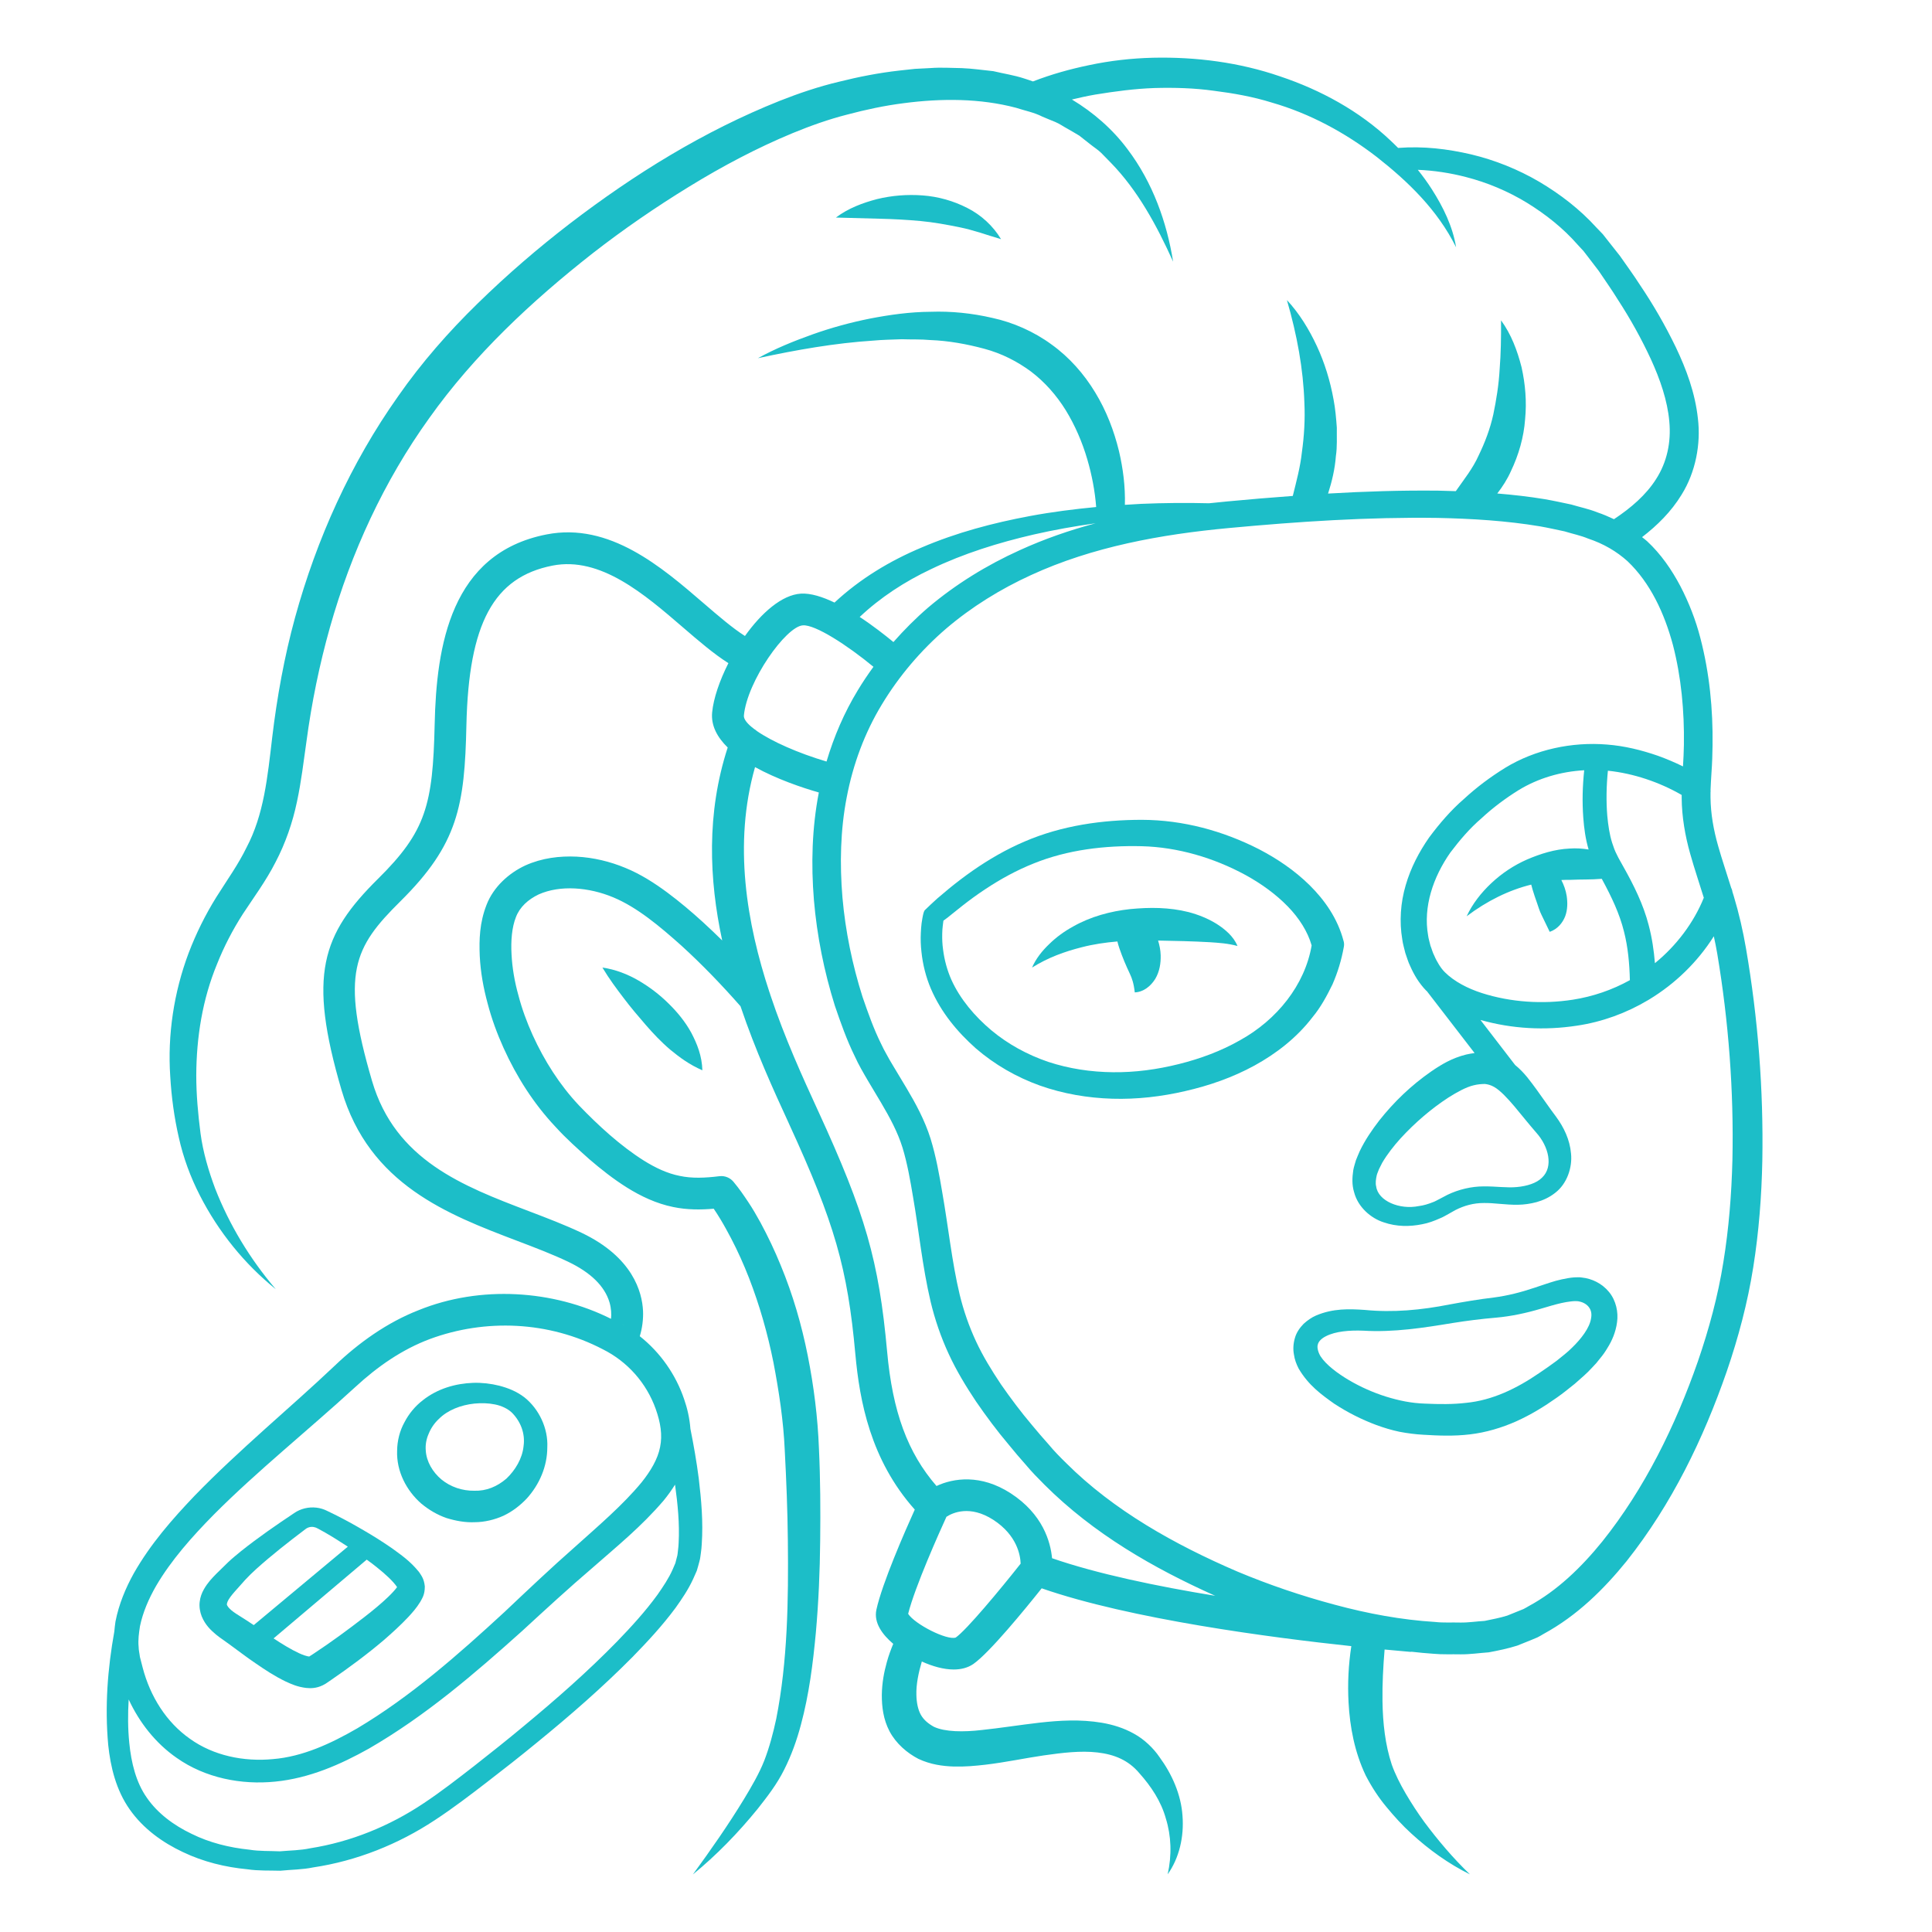 <?xml version="1.0" encoding="utf-8"?>
<!-- Generator: Adobe Illustrator 16.0.0, SVG Export Plug-In . SVG Version: 6.00 Build 0)  -->
<!DOCTYPE svg PUBLIC "-//W3C//DTD SVG 1.1//EN" "http://www.w3.org/Graphics/SVG/1.1/DTD/svg11.dtd">
<svg version="1.1" id="Calque_1" xmlns="http://www.w3.org/2000/svg" xmlns:xlink="http://www.w3.org/1999/xlink" x="0px" y="0px"
	 width="53px" height="53px" viewBox="0 0 53 53" enable-background="new 0 0 53 53" xml:space="preserve">
<g>
	<g>
		<path fill="#1CBEC8" d="M76.744,11.619h-2.226c-0.494,0-0.894-0.402-0.894-0.895V8.268c0-0.494,0.399-0.893,0.894-0.893h2.226
			c0.493,0,0.894,0.398,0.894,0.893v2.457C77.638,11.217,77.237,11.619,76.744,11.619z M74.685,10.559h1.894V8.434h-1.894V10.559z"
			/>
		<path fill="#1CBEC8" d="M83.733,11.619h-2.227c-0.493,0-0.894-0.402-0.894-0.895V8.268c0-0.494,0.4-0.893,0.894-0.893h2.227
			c0.492,0,0.894,0.398,0.894,0.893v2.457C84.627,11.217,84.226,11.619,83.733,11.619z M81.673,10.559h1.895V8.434h-1.895V10.559z"
			/>
		<path fill="#1CBEC8" d="M91.939,11.619h-2.226c-0.493,0-0.895-0.402-0.895-0.895V8.268c0-0.494,0.401-0.893,0.895-0.893h2.226
			c0.493,0,0.895,0.398,0.895,0.893v2.457C92.834,11.217,92.433,11.619,91.939,11.619z M89.88,10.559h1.894V8.434H89.88V10.559z"/>
		<path fill="#1CBEC8" d="M98.929,11.619h-2.226c-0.494,0-0.896-0.402-0.896-0.895V8.268c0-0.494,0.401-0.893,0.896-0.893h2.226
			c0.492,0,0.894,0.398,0.894,0.893v2.457C99.822,11.217,99.421,11.619,98.929,11.619z M96.868,10.559h1.895V8.434h-1.895V10.559z"
			/>
		<path fill="#1CBEC8" d="M82.97,30.336c-0.234,0-0.447-0.156-0.512-0.393c-1.261-4.621-2.811-9.307-4.252-12.859
			c-1.24-3.061-2.996-5.672-3.014-5.699c-0.164-0.242-0.101-0.572,0.143-0.736c0.242-0.164,0.571-0.1,0.734,0.145
			c0.076,0.109,1.837,2.73,3.12,5.893c1.456,3.59,3.02,8.32,4.292,12.979c0.076,0.285-0.09,0.574-0.371,0.652
			C83.063,30.328,83.016,30.336,82.97,30.336z"/>
		<path fill="#1CBEC8" d="M85.411,30.338c-0.27,0-0.5-0.203-0.527-0.477c-0.922-8.979-2.767-18.576-2.785-18.672
			c-0.055-0.287,0.133-0.564,0.421-0.621c0.286-0.055,0.565,0.133,0.621,0.42c0.019,0.096,1.87,9.738,2.797,18.764
			c0.03,0.293-0.182,0.553-0.472,0.582C85.446,30.336,85.429,30.338,85.411,30.338z"/>
		<path fill="#1CBEC8" d="M87.496,30.328c-0.028,0-0.056-0.002-0.083-0.006c-0.29-0.045-0.487-0.316-0.441-0.605
			c0.81-5.164,1.594-9.971,1.856-11.463c0.551-3.137,1.473-7.24,1.482-7.281c0.063-0.287,0.347-0.467,0.633-0.4
			c0.286,0.063,0.466,0.348,0.4,0.635c-0.01,0.039-0.925,4.117-1.472,7.23c-0.262,1.486-1.044,6.285-1.854,11.443
			C87.978,30.141,87.752,30.328,87.496,30.328z"/>
		<path fill="#1CBEC8" d="M89.938,30.254c-0.06,0-0.12-0.008-0.179-0.029c-0.275-0.1-0.419-0.402-0.32-0.678
			c1.805-5.023,3.379-9.006,4.321-10.928c2.103-4.291,3.552-7.703,3.566-7.736c0.113-0.271,0.425-0.396,0.695-0.281
			c0.269,0.113,0.396,0.426,0.28,0.693c-0.014,0.035-1.474,3.475-3.59,7.789c-0.926,1.889-2.483,5.832-4.275,10.82
			C90.359,30.121,90.156,30.254,89.938,30.254z"/>
		<g>
			<path fill="#1CBEC8" d="M72.104-2.995c-0.036,0-0.072-0.003-0.107-0.011l-4.957-1.02c-0.287-0.06-0.471-0.34-0.412-0.627
				c0.059-0.286,0.34-0.472,0.626-0.412l4.956,1.02c0.287,0.06,0.472,0.34,0.412,0.627C72.571-3.168,72.351-2.995,72.104-2.995z"/>
			<path fill="#1CBEC8" d="M73.489-4.691c-0.148,0-0.296-0.062-0.4-0.183l-3.424-3.952c-0.192-0.222-0.168-0.557,0.054-0.748
				c0.221-0.191,0.556-0.168,0.747,0.054l3.424,3.952c0.192,0.222,0.168,0.557-0.054,0.748C73.736-4.732,73.612-4.691,73.489-4.691z
				"/>
		</g>
		<g>
			<path fill="#1CBEC8" d="M99.476-4.219c-0.062,0-0.124-0.011-0.187-0.033c-0.273-0.104-0.412-0.408-0.311-0.683l2.172-5.797
				c0.103-0.274,0.409-0.413,0.682-0.311c0.274,0.103,0.413,0.408,0.311,0.683l-2.171,5.797C99.893-4.35,99.69-4.219,99.476-4.219z"
				/>
			<path fill="#1CBEC8" d="M101.19-2.817c-0.168,0-0.334-0.079-0.437-0.229c-0.166-0.24-0.105-0.57,0.135-0.736l5.256-3.625
				c0.241-0.166,0.571-0.105,0.737,0.135c0.166,0.241,0.106,0.57-0.136,0.737l-5.255,3.625
				C101.399-2.848,101.295-2.817,101.19-2.817z"/>
		</g>
		<path fill="#1CBEC8" d="M72.519,30.262c-0.259,0-0.484-0.191-0.524-0.453c-1.327-9.039-1.839-15.104-1.844-15.162
			c-0.024-0.293,0.192-0.549,0.484-0.572c0.292-0.021,0.548,0.191,0.573,0.484c0.004,0.061,0.512,6.094,1.836,15.096
			c0.042,0.289-0.158,0.559-0.447,0.6C72.57,30.26,72.544,30.262,72.519,30.262z"/>
		<path fill="#1CBEC8" d="M63.269,9.545c-0.293,0-0.531-0.238-0.531-0.531c0-4.442,3.808-8.061,8.668-8.238
			c0.293-0.01,0.539,0.219,0.55,0.512c0.01,0.292-0.219,0.538-0.512,0.549c-4.286,0.155-7.646,3.309-7.646,7.178
			C63.798,9.307,63.562,9.545,63.269,9.545z"/>
		<path fill="#1CBEC8" d="M70.312,30.42c-0.024,0-0.05-0.002-0.074-0.006c-0.29-0.041-0.492-0.309-0.451-0.6l1.141-8.086
			c0.041-0.289,0.309-0.49,0.599-0.451c0.29,0.041,0.491,0.311,0.451,0.598l-1.141,8.088C70.798,30.229,70.571,30.42,70.312,30.42z"
			/>
		<path fill="#1CBEC8" d="M62.236,30.031c-0.009,0-0.019,0-0.027,0c-0.293-0.016-0.518-0.264-0.503-0.557l1.033-20.486
			c0.016-0.293,0.258-0.523,0.557-0.504c0.293,0.016,0.518,0.266,0.502,0.555l-1.033,20.49
			C62.751,29.811,62.517,30.031,62.236,30.031z"/>
		<path fill="#1CBEC8" d="M110.2,9.773c-0.266,0-0.495-0.197-0.526-0.469c-0.747-6.381-3.282-6.973-7.701-7.471
			c-0.291-0.033-0.5-0.297-0.467-0.587c0.032-0.29,0.293-0.5,0.586-0.468c4.685,0.529,7.815,1.398,8.635,8.402
			c0.034,0.291-0.174,0.555-0.464,0.588C110.24,9.771,110.22,9.773,110.2,9.773z"/>
		<path fill="#1CBEC8" d="M102.082,1.838c-0.141,0-0.354-0.026-0.72-0.086c-0.365-0.061-0.946-0.174-1.651-0.366
			c-1.211-0.333-2.986-0.964-4.563-2.083C92.852-2.328,90.424-5.418,91.9-10.87c0.077-0.283,0.368-0.449,0.65-0.374
			c0.283,0.077,0.45,0.368,0.374,0.65c-0.779,2.875-0.463,5.297,0.941,7.201c2.564,3.48,7.918,4.14,8.208,4.169
			c0.169-0.007,0.35,0.075,0.457,0.231c0.165,0.24,0.104,0.57-0.14,0.736C102.306,1.803,102.242,1.838,102.082,1.838z
			 M101.794,0.869L101.794,0.869L101.794,0.869z M101.795,0.868L101.795,0.868L101.795,0.868z"/>
		<path fill="#1CBEC8" d="M111.237,30.346c-0.281,0-0.515-0.221-0.529-0.502l-1.043-20.695c-0.015-0.289,0.211-0.539,0.502-0.555
			c0.293-0.018,0.541,0.211,0.557,0.504l1.044,20.691c0.014,0.293-0.211,0.541-0.503,0.557
			C111.256,30.346,111.246,30.346,111.237,30.346z"/>
		<path fill="#1CBEC8" d="M86.575-7.913c-0.025,0-0.05,0-0.076,0c-5.247-0.038-8.744-4.144-9.125-10.714
			c-0.018-0.292,0.205-0.543,0.498-0.56c0.289-0.017,0.543,0.206,0.56,0.499c0.346,5.958,3.44,9.68,8.075,9.715
			c0.023,0,0.047,0,0.07,0c4.788,0,7.923-3.713,8.189-9.708c0.012-0.292,0.265-0.516,0.552-0.506
			c0.293,0.013,0.52,0.261,0.506,0.553C95.536-12.112,91.908-7.913,86.575-7.913z"/>
		<path fill="#1CBEC8" d="M71.136,1.836c-0.293,0-0.527-0.236-0.528-0.529c-0.001-0.291,0.235-0.529,0.528-0.531
			c0.053,0,5.574-0.447,8.256-3.986c1.453-1.916,1.772-4.398,0.953-7.38c-0.078-0.283,0.088-0.575,0.371-0.652
			c0.281-0.078,0.573,0.088,0.65,0.37c0.915,3.326,0.53,6.125-1.143,8.32C77.495,1.027,72.028,1.836,71.136,1.836z"/>
		<path fill="#1CBEC8" d="M99.996,30.277c-0.026,0-0.053-0.004-0.077-0.008c-0.29-0.041-0.49-0.313-0.448-0.602
			c1.325-9.014,1.834-15.049,1.839-15.109c0.024-0.293,0.28-0.506,0.572-0.484c0.292,0.023,0.508,0.279,0.484,0.572
			c-0.005,0.059-0.517,6.129-1.847,15.178C100.481,30.086,100.254,30.277,99.996,30.277z"/>
		<path fill="#1CBEC8" d="M102.18,30.244c-0.26,0-0.486-0.193-0.524-0.457l-1.115-7.912c-0.041-0.287,0.161-0.557,0.451-0.598
			c0.291-0.039,0.558,0.162,0.599,0.451l1.116,7.91c0.04,0.291-0.161,0.559-0.452,0.598
			C102.229,30.242,102.205,30.244,102.18,30.244z"/>
		<path fill="#1CBEC8" d="M84.202-10.786c-0.126,0-0.254-0.046-0.355-0.138c-1.094-0.996-1.875-3.084-1.907-3.172
			c-0.103-0.275,0.039-0.579,0.313-0.681c0.273-0.101,0.579,0.038,0.681,0.313c0.007,0.019,0.726,1.936,1.626,2.756
			c0.217,0.197,0.232,0.532,0.035,0.749C84.49-10.845,84.347-10.786,84.202-10.786z"/>
		<path fill="#1CBEC8" d="M86.618-10.548c-0.285,0-0.52-0.227-0.529-0.514l-0.107-3.577c-0.01-0.293,0.221-0.537,0.514-0.546
			c0.285-0.005,0.536,0.221,0.545,0.514l0.108,3.577c0.009,0.292-0.221,0.537-0.514,0.546C86.63-10.548,86.624-10.548,86.618-10.548
			z"/>
		<path fill="#1CBEC8" d="M89.298-10.854c-0.143,0-0.286-0.058-0.391-0.172c-0.197-0.216-0.182-0.552,0.033-0.749
			c0.419-0.382,1.066-1.957,1.393-2.954c0.091-0.278,0.39-0.429,0.669-0.339c0.277,0.091,0.43,0.391,0.339,0.669
			c-0.146,0.445-0.912,2.701-1.686,3.406C89.554-10.9,89.426-10.854,89.298-10.854z"/>
	</g>
</g>
<g id="therapy-facial-mask">
	<path fill="#1CBEC8" d="M47.898,26.021c-0.082-0.48-0.195-0.972-0.337-1.442c-0.01-0.036-0.022-0.07-0.033-0.105
		c-0.006-0.043-0.019-0.085-0.039-0.124c-0.12-0.392-0.252-0.773-0.356-1.143c-0.126-0.444-0.204-0.881-0.209-1.33
		c0-0.046,0-0.092,0-0.137c0.005-0.024,0.002-0.048,0.001-0.072c0.005-0.154,0.016-0.307,0.026-0.481
		c0.018-0.247,0.026-0.493,0.029-0.74c0.013-0.986-0.082-1.979-0.336-2.95c-0.125-0.485-0.31-0.96-0.545-1.414
		c-0.238-0.451-0.534-0.883-0.918-1.239c-0.044-0.039-0.09-0.072-0.135-0.109c0.412-0.317,0.797-0.694,1.084-1.164
		c0.386-0.619,0.532-1.391,0.448-2.09c-0.077-0.706-0.318-1.35-0.603-1.95c-0.29-0.6-0.619-1.17-0.984-1.711
		c-0.177-0.276-0.368-0.536-0.554-0.803l-0.312-0.395L43.97,6.425l-0.175-0.182c-0.452-0.499-0.993-0.916-1.57-1.257
		c-0.582-0.341-1.214-0.594-1.865-0.75c-0.656-0.152-1.305-0.231-2.006-0.178c-0.069-0.068-0.138-0.137-0.209-0.203
		c-0.854-0.809-1.914-1.387-3.03-1.76c-1.115-0.384-2.304-0.537-3.484-0.511c-0.591,0.014-1.179,0.081-1.758,0.204
		c-0.521,0.109-1.021,0.247-1.536,0.446c-0.081-0.027-0.16-0.057-0.241-0.081c-0.276-0.091-0.565-0.133-0.848-0.201
		c-0.286-0.029-0.575-0.072-0.86-0.083c-0.287-0.004-0.575-0.024-0.858-0.002L25.1,1.889l-0.423,0.046
		c-0.565,0.063-1.121,0.172-1.667,0.309c-0.549,0.13-1.096,0.315-1.617,0.521c-2.092,0.834-3.993,2.016-5.758,3.367
		c-0.881,0.678-1.726,1.406-2.522,2.184c-0.799,0.778-1.549,1.632-2.191,2.554c-1.301,1.838-2.235,3.915-2.828,6.071
		c-0.295,1.077-0.495,2.186-0.626,3.283c-0.13,1.104-0.228,2.122-0.705,3.025c-0.226,0.465-0.516,0.866-0.83,1.364
		c-0.301,0.484-0.557,1.001-0.761,1.538c-0.404,1.077-0.578,2.241-0.502,3.373c0.033,0.565,0.108,1.124,0.233,1.671
		c0.124,0.561,0.322,1.097,0.58,1.599c0.512,1.002,1.228,1.884,2.082,2.572c-0.711-0.833-1.276-1.772-1.662-2.759
		c-0.186-0.498-0.334-1.004-0.403-1.521c-0.068-0.528-0.116-1.058-0.116-1.585c0.004-1.051,0.171-2.087,0.567-3.047
		c0.191-0.481,0.431-0.945,0.713-1.384c0.274-0.419,0.634-0.904,0.895-1.419c0.271-0.516,0.468-1.086,0.586-1.651
		c0.122-0.567,0.184-1.118,0.261-1.653c0.143-1.07,0.356-2.112,0.646-3.14c0.58-2.052,1.483-4.011,2.721-5.734
		c1.225-1.725,2.801-3.204,4.491-4.529c0.847-0.659,1.732-1.267,2.646-1.827c0.912-0.56,1.861-1.062,2.839-1.467
		c0.492-0.202,0.98-0.376,1.493-0.507c0.51-0.136,1.027-0.246,1.548-0.312c1.037-0.136,2.096-0.135,3.083,0.126
		c0.24,0.079,0.494,0.126,0.72,0.242c0.117,0.051,0.234,0.097,0.353,0.146s0.221,0.124,0.333,0.184
		c0.11,0.064,0.222,0.126,0.33,0.193l0.301,0.237c0.099,0.08,0.21,0.148,0.302,0.239l0.271,0.277c0.726,0.748,1.246,1.7,1.699,2.704
		c-0.174-1.083-0.557-2.168-1.252-3.087c-0.405-0.544-0.934-1.007-1.525-1.362c0.212-0.051,0.425-0.098,0.638-0.135
		c0.54-0.088,1.081-0.161,1.627-0.18c0.545-0.015,1.09,0,1.628,0.075c0.537,0.068,1.073,0.162,1.591,0.324
		c1.045,0.301,2.013,0.825,2.874,1.488c0.853,0.669,1.67,1.451,2.181,2.482c-0.091-0.569-0.354-1.105-0.666-1.593
		c-0.118-0.185-0.247-0.361-0.384-0.532c0.437,0.017,0.889,0.086,1.314,0.196c0.591,0.151,1.158,0.39,1.677,0.706
		c0.517,0.318,0.998,0.698,1.399,1.158l0.155,0.167l0.14,0.182l0.278,0.363c0.175,0.262,0.36,0.521,0.524,0.788
		c0.344,0.528,0.647,1.075,0.906,1.633c0.255,0.557,0.455,1.136,0.506,1.708c0.054,0.571-0.064,1.119-0.362,1.582
		c-0.276,0.437-0.693,0.795-1.156,1.101c-0.148-0.07-0.297-0.134-0.446-0.184c-0.238-0.096-0.483-0.145-0.725-0.218
		c-0.243-0.051-0.485-0.105-0.729-0.147c-0.434-0.072-0.867-0.12-1.301-0.156c0.146-0.189,0.275-0.391,0.373-0.61
		c0.215-0.45,0.355-0.937,0.39-1.424c0.048-0.485,0.006-0.97-0.097-1.43c-0.117-0.459-0.284-0.904-0.563-1.286
		c0.003,0.467-0.004,0.908-0.038,1.339c-0.024,0.429-0.091,0.844-0.174,1.242c-0.088,0.4-0.231,0.772-0.402,1.125
		c-0.158,0.355-0.4,0.655-0.627,0.98c-0.16-0.005-0.32-0.011-0.481-0.014c-1.011-0.011-2.019,0.021-3.023,0.08
		c0.107-0.333,0.188-0.677,0.214-1.026c0.04-0.26,0.022-0.523,0.026-0.784c-0.019-0.26-0.041-0.519-0.09-0.773
		c-0.092-0.509-0.243-1.001-0.457-1.462c-0.214-0.459-0.48-0.896-0.822-1.263c0.277,0.955,0.449,1.89,0.479,2.813
		c0.022,0.46-0.006,0.915-0.068,1.359c-0.044,0.409-0.151,0.801-0.25,1.201c-0.602,0.044-1.202,0.094-1.801,0.151
		c-0.165,0.015-0.331,0.033-0.496,0.05c-0.619-0.016-1.238-0.01-1.859,0.016c-0.149,0.007-0.3,0.018-0.45,0.027
		c0.013-0.504-0.049-0.991-0.162-1.474c-0.136-0.558-0.346-1.108-0.654-1.612c-0.305-0.504-0.709-0.964-1.199-1.315
		c-0.483-0.354-1.054-0.604-1.617-0.726c-0.564-0.131-1.137-0.189-1.698-0.169c-0.563,0.003-1.114,0.081-1.656,0.185
		c-0.541,0.108-1.07,0.253-1.585,0.436c-0.514,0.184-1.021,0.389-1.496,0.652c1.06-0.229,2.112-0.414,3.162-0.482
		c0.263-0.025,0.524-0.027,0.784-0.038c0.261,0.01,0.521-0.002,0.776,0.022C26.022,9.347,26.523,9.439,27,9.567
		c0.482,0.129,0.904,0.346,1.285,0.627c0.376,0.286,0.695,0.647,0.951,1.059c0.253,0.413,0.452,0.87,0.592,1.35
		c0.125,0.425,0.21,0.874,0.243,1.306c-0.608,0.058-1.214,0.135-1.816,0.247c-1.008,0.188-2.015,0.453-2.976,0.865
		c-0.858,0.36-1.682,0.853-2.386,1.509c-0.33-0.158-0.652-0.261-0.922-0.245c-0.522,0.032-1.084,0.529-1.535,1.162
		c-0.344-0.219-0.727-0.549-1.128-0.894c-1.153-0.994-2.586-2.232-4.315-1.892c-2.63,0.514-3.022,3.057-3.069,5.213
		c-0.05,2.203-0.236,2.931-1.552,4.232c-1.546,1.531-1.931,2.637-1.002,5.8c0.761,2.59,2.916,3.41,4.816,4.133
		c0.498,0.189,0.969,0.369,1.396,0.572c0.623,0.297,1.005,0.671,1.138,1.114c0.05,0.171,0.055,0.327,0.042,0.454
		c-1.586-0.795-3.585-0.924-5.277-0.238c-0.869,0.339-1.647,0.898-2.299,1.521c-0.626,0.593-1.28,1.167-1.931,1.752
		c-0.65,0.587-1.299,1.181-1.917,1.819c-0.613,0.643-1.208,1.32-1.667,2.127c-0.224,0.404-0.41,0.846-0.503,1.324
		c-0.013,0.09-0.024,0.182-0.032,0.273c-0.184,1.027-0.263,2.057-0.167,3.113c0.063,0.599,0.213,1.234,0.592,1.771
		c0.374,0.53,0.902,0.906,1.458,1.167c0.559,0.267,1.162,0.414,1.766,0.471c0.302,0.046,0.605,0.031,0.907,0.04
		c0.3-0.031,0.604-0.029,0.9-0.091c1.193-0.178,2.335-0.636,3.334-1.295c0.506-0.332,0.965-0.684,1.429-1.041
		c0.463-0.356,0.923-0.717,1.374-1.088c0.907-0.74,1.792-1.509,2.623-2.348c0.414-0.424,0.817-0.858,1.179-1.346
		c0.177-0.248,0.349-0.501,0.485-0.796l0.099-0.224c0.026-0.082,0.048-0.168,0.071-0.252c0.026-0.086,0.029-0.162,0.042-0.241
		c0.011-0.079,0.019-0.156,0.023-0.233c0.042-0.62-0.012-1.215-0.082-1.805c-0.059-0.459-0.138-0.911-0.229-1.363
		c-0.021-0.286-0.086-0.566-0.172-0.811c-0.225-0.669-0.651-1.282-1.217-1.729c0.069-0.221,0.1-0.475,0.089-0.698
		c-0.025-0.512-0.278-1.468-1.683-2.138c-0.458-0.217-0.945-0.403-1.46-0.599c-1.794-0.684-3.651-1.391-4.29-3.565
		c-0.869-2.96-0.5-3.667,0.778-4.932c1.583-1.567,1.762-2.623,1.81-4.833c0.063-2.792,0.748-4.06,2.366-4.376
		c1.312-0.254,2.514,0.782,3.576,1.697c0.431,0.371,0.843,0.726,1.245,0.98c-0.242,0.479-0.409,0.965-0.446,1.352
		c-0.034,0.363,0.142,0.683,0.427,0.962c-0.586,1.799-0.512,3.618-0.151,5.293c-0.172-0.169-0.347-0.336-0.527-0.501
		c-0.311-0.283-0.635-0.558-0.979-0.814c-0.342-0.253-0.728-0.503-1.151-0.676c-0.42-0.174-0.872-0.284-1.336-0.308
		c-0.465-0.022-0.949,0.035-1.407,0.241c-0.45,0.208-0.875,0.588-1.065,1.082c-0.192,0.491-0.205,0.955-0.186,1.403
		c0.022,0.448,0.102,0.881,0.216,1.301c0.11,0.422,0.26,0.829,0.438,1.223c0.356,0.787,0.826,1.528,1.426,2.164
		c0.3,0.33,0.604,0.597,0.922,0.883c0.323,0.277,0.66,0.545,1.037,0.781c0.375,0.234,0.801,0.439,1.27,0.534
		c0.378,0.079,0.756,0.077,1.109,0.046c0.063,0.093,0.128,0.193,0.186,0.291c0.102,0.168,0.196,0.343,0.289,0.518
		c0.185,0.354,0.348,0.718,0.494,1.092c0.29,0.748,0.511,1.525,0.67,2.318c0.151,0.791,0.274,1.596,0.31,2.407
		c0.043,0.817,0.077,1.653,0.085,2.477c0.018,1.647-0.006,3.311-0.319,4.893c-0.084,0.392-0.187,0.778-0.327,1.142
		c-0.139,0.354-0.346,0.709-0.559,1.061c-0.428,0.703-0.905,1.386-1.399,2.063c0.651-0.531,1.239-1.139,1.775-1.797
		c0.261-0.332,0.527-0.671,0.729-1.078c0.2-0.396,0.347-0.811,0.458-1.229c0.225-0.834,0.331-1.684,0.41-2.527
		c0.075-0.843,0.111-1.686,0.119-2.526c0.009-0.843,0.006-1.677-0.034-2.524c-0.032-0.854-0.14-1.709-0.307-2.551
		c-0.168-0.844-0.409-1.674-0.741-2.475c-0.163-0.4-0.349-0.793-0.556-1.176c-0.105-0.191-0.215-0.382-0.337-0.564
		c-0.126-0.188-0.239-0.357-0.405-0.555c-0.09-0.107-0.231-0.169-0.38-0.152h-0.007l-0.004,0.001
		c-0.389,0.048-0.747,0.063-1.083-0.009c-0.337-0.066-0.665-0.221-0.984-0.42c-0.632-0.398-1.245-0.957-1.781-1.516
		c-0.527-0.559-0.948-1.223-1.269-1.928c-0.16-0.354-0.294-0.719-0.391-1.092c-0.104-0.37-0.169-0.75-0.188-1.122
		c-0.021-0.367,0.009-0.743,0.12-1.019c0.105-0.28,0.336-0.486,0.623-0.624c0.593-0.265,1.379-0.199,2.046,0.079
		c0.66,0.274,1.285,0.802,1.875,1.329c0.567,0.517,1.111,1.083,1.617,1.659c0.412,1.221,0.912,2.313,1.317,3.193l0.019,0.043
		c1.245,2.709,1.601,3.947,1.815,6.309c0.117,1.278,0.411,2.896,1.63,4.263c-0.269,0.595-0.895,2.021-1.053,2.747
		c-0.077,0.361,0.168,0.686,0.462,0.936c-0.066,0.16-0.126,0.322-0.174,0.496c-0.08,0.283-0.135,0.584-0.139,0.906
		c-0.001,0.318,0.038,0.67,0.214,1.002c0.179,0.334,0.478,0.59,0.79,0.752c0.336,0.157,0.669,0.2,0.974,0.21
		c0.306,0.008,0.592-0.019,0.87-0.051c0.555-0.066,1.077-0.179,1.591-0.254c0.511-0.073,1.016-0.135,1.478-0.081
		c0.468,0.055,0.849,0.213,1.148,0.569c0.321,0.36,0.597,0.771,0.728,1.248c0.146,0.47,0.167,0.999,0.048,1.526
		c0.317-0.445,0.453-1.031,0.407-1.607c-0.039-0.583-0.29-1.145-0.633-1.612c-0.161-0.237-0.417-0.486-0.695-0.637
		c-0.281-0.159-0.587-0.251-0.884-0.302c-0.597-0.1-1.168-0.063-1.714-0.002c-0.545,0.063-1.075,0.148-1.581,0.201
		c-0.498,0.058-1.007,0.055-1.312-0.088c-0.158-0.088-0.278-0.188-0.358-0.328c-0.08-0.143-0.119-0.336-0.123-0.547
		c-0.009-0.284,0.057-0.605,0.149-0.916c0.288,0.13,0.595,0.219,0.875,0.219c0.199,0,0.383-0.045,0.537-0.15
		c0.442-0.307,1.424-1.509,1.876-2.077c2.439,0.848,6.318,1.354,8.494,1.586c-0.078,0.514-0.104,1.022-0.076,1.544
		c0.037,0.674,0.165,1.362,0.473,2.008c0.169,0.324,0.354,0.606,0.57,0.864c0.212,0.257,0.437,0.505,0.683,0.728
		c0.486,0.445,1.021,0.829,1.604,1.117c-0.465-0.447-0.877-0.935-1.251-1.436c-0.184-0.252-0.353-0.513-0.508-0.776
		c-0.156-0.266-0.293-0.539-0.385-0.798c-0.18-0.542-0.246-1.139-0.255-1.741c-0.007-0.468,0.019-0.948,0.058-1.417
		c0.394,0.037,0.645,0.058,0.694,0.063c0.013,0,0.023,0,0.035,0c0.005,0,0.01-0.002,0.014-0.002
		c0.196,0.021,0.393,0.043,0.593,0.055c0.248,0.024,0.504,0.01,0.754,0.016c0.253,0.002,0.512-0.037,0.768-0.055
		c0.258-0.048,0.528-0.104,0.78-0.184l0.369-0.148l0.184-0.077c0.059-0.028,0.114-0.063,0.17-0.096
		c0.923-0.502,1.654-1.227,2.28-1.999c1.241-1.566,2.104-3.354,2.746-5.204c0.317-0.925,0.572-1.882,0.726-2.856
		c0.155-0.973,0.229-1.949,0.249-2.926C48.379,29.886,48.228,27.945,47.898,26.021z M18.617,42.322
		c-0.002,0.07-0.009,0.136-0.017,0.201c-0.009,0.064-0.011,0.137-0.029,0.188l-0.044,0.17l-0.075,0.175
		c-0.104,0.237-0.259,0.468-0.417,0.694c-0.328,0.451-0.714,0.875-1.111,1.285c-0.801,0.82-1.671,1.584-2.563,2.322
		c-0.443,0.37-0.897,0.73-1.353,1.088c-0.457,0.355-0.919,0.714-1.385,1.023c-0.938,0.628-2.004,1.061-3.112,1.235
		c-0.273,0.059-0.556,0.059-0.835,0.084c-0.277-0.013-0.559,0-0.834-0.045c-0.551-0.057-1.097-0.192-1.586-0.435
		c-0.489-0.233-0.935-0.564-1.228-0.991c-0.295-0.418-0.428-0.956-0.482-1.507c-0.039-0.39-0.04-0.787-0.016-1.188
		c0.292,0.629,0.735,1.199,1.316,1.602c0.787,0.555,1.777,0.745,2.701,0.652c0.94-0.092,1.796-0.471,2.573-0.906
		c1.555-0.899,2.896-2.053,4.202-3.225c0.65-0.598,1.276-1.175,1.94-1.742c0.655-0.575,1.338-1.129,1.943-1.838
		c0.111-0.135,0.216-0.281,0.313-0.436C18.593,41.266,18.645,41.807,18.617,42.322z M17.989,38.654
		c0.132,0.375,0.187,0.711,0.119,1.043c-0.064,0.332-0.26,0.659-0.51,0.971c-0.513,0.621-1.181,1.188-1.828,1.77
		c-0.654,0.575-1.304,1.191-1.929,1.782c-1.271,1.172-2.579,2.323-4.039,3.192c-0.73,0.423-1.504,0.779-2.313,0.845
		c-0.803,0.077-1.635-0.095-2.278-0.557c-0.648-0.454-1.091-1.163-1.297-1.952l-0.076-0.295c-0.01-0.094-0.035-0.185-0.035-0.277
		c-0.019-0.188,0.008-0.377,0.037-0.565c0.078-0.377,0.237-0.748,0.441-1.103c0.415-0.709,0.985-1.35,1.584-1.958
		c0.604-0.607,1.25-1.183,1.904-1.755c0.654-0.574,1.32-1.141,1.97-1.738c0.617-0.57,1.29-1.038,2.054-1.324
		c1.521-0.562,3.258-0.493,4.743,0.281C17.212,37.352,17.732,37.935,17.989,38.654z M17.14,36.352
		c-0.026-0.008-0.054-0.016-0.081-0.02C17.086,36.336,17.113,36.342,17.14,36.352z M39.478,26.468
		c-0.05-0.081-0.096-0.165-0.133-0.254c-0.046-0.086-0.067-0.182-0.104-0.272c-0.02-0.096-0.054-0.188-0.065-0.286
		c-0.136-0.778,0.136-1.591,0.612-2.27c0.253-0.333,0.525-0.657,0.853-0.938c0.313-0.292,0.665-0.552,1.013-0.769
		c0.547-0.335,1.17-0.513,1.805-0.549c-0.045,0.432-0.058,0.859-0.025,1.302c0.021,0.288,0.06,0.58,0.146,0.872
		c-0.171-0.028-0.347-0.039-0.522-0.026c-0.405,0.018-0.799,0.143-1.164,0.299c-0.366,0.16-0.696,0.382-0.979,0.647
		c-0.282,0.264-0.522,0.571-0.681,0.912c0.56-0.423,1.159-0.718,1.772-0.869c0.014,0.049,0.026,0.098,0.039,0.144
		c0.037,0.123,0.077,0.239,0.117,0.352c0.041,0.114,0.069,0.223,0.129,0.341l0.222,0.459c0.214-0.075,0.353-0.244,0.424-0.426
		c0.069-0.184,0.068-0.381,0.041-0.563c-0.025-0.154-0.077-0.298-0.146-0.433c0.088-0.004,0.175-0.006,0.261-0.005
		c0.277-0.014,0.552-0.002,0.848-0.028c0.002,0.005,0.005,0.009,0.008,0.015c0.259,0.478,0.48,0.94,0.602,1.434
		c0.109,0.426,0.15,0.875,0.161,1.331c-0.483,0.268-1.013,0.45-1.563,0.536c-0.829,0.129-1.707,0.071-2.495-0.181
		c-0.393-0.126-0.762-0.319-1.015-0.57C39.572,26.606,39.53,26.549,39.478,26.468z M45.404,26.418
		c-0.001,0.001-0.002,0.001-0.005,0.004c-0.028-0.348-0.08-0.697-0.171-1.042c-0.147-0.573-0.414-1.104-0.684-1.585
		c-0.062-0.118-0.146-0.251-0.19-0.351c-0.053-0.098-0.092-0.211-0.129-0.325c-0.073-0.231-0.109-0.485-0.133-0.741
		c-0.033-0.402-0.024-0.825,0.017-1.235c0.703,0.072,1.417,0.315,2.024,0.665c0,0.026-0.001,0.053,0,0.079
		c0.003,0.52,0.096,1.048,0.233,1.532c0.119,0.424,0.254,0.817,0.374,1.209C46.464,25.313,45.987,25.943,45.404,26.418z
		 M25.546,15.611c0.886-0.426,1.843-0.724,2.813-0.948c0.559-0.128,1.127-0.228,1.697-0.308c-0.71,0.189-1.408,0.431-2.083,0.739
		c-0.899,0.407-1.752,0.93-2.513,1.574c-0.339,0.292-0.655,0.61-0.951,0.945c-0.228-0.187-0.557-0.447-0.925-0.688
		C24.149,16.391,24.821,15.952,25.546,15.611z M22.025,17.155c0.335-0.026,1.216,0.542,1.936,1.137
		c-0.151,0.208-0.295,0.421-0.428,0.642c-0.372,0.611-0.656,1.273-0.859,1.957c-0.786-0.233-1.502-0.553-1.912-0.838
		c-0.021-0.02-0.046-0.038-0.073-0.054c-0.186-0.14-0.292-0.27-0.282-0.371C20.495,18.691,21.559,17.184,22.025,17.155z
		 M22.444,30.477l-0.02-0.043c-0.396-0.865-0.892-1.943-1.292-3.143c-0.007-0.027-0.014-0.051-0.025-0.076
		c-0.621-1.884-0.997-4.06-0.394-6.171c0.597,0.329,1.283,0.562,1.75,0.696c-0.189,0.975-0.215,1.971-0.135,2.95
		c0.084,0.985,0.279,1.958,0.575,2.901c0.16,0.468,0.324,0.935,0.547,1.388c0.1,0.224,0.239,0.46,0.358,0.664l0.367,0.615
		c0.242,0.41,0.452,0.803,0.583,1.223c0.13,0.425,0.212,0.889,0.29,1.359c0.163,0.939,0.252,1.889,0.482,2.871
		c0.117,0.488,0.283,0.973,0.496,1.432c0.212,0.461,0.474,0.89,0.749,1.303c0.281,0.409,0.576,0.805,0.893,1.18
		c0.153,0.191,0.313,0.375,0.475,0.559c0.154,0.185,0.33,0.365,0.508,0.543c1.352,1.35,2.99,2.289,4.685,3.049
		c-1.598-0.261-3.246-0.604-4.475-1.031c-0.042-0.447-0.252-1.211-1.141-1.785c-0.813-0.523-1.558-0.416-2.029-0.196
		c-0.792-0.913-1.206-2.038-1.355-3.692C24.11,34.588,23.739,33.294,22.444,30.477z M26.219,44.922
		c-0.24,0.084-1.124-0.365-1.306-0.65c0.185-0.743,0.868-2.263,1.051-2.663c0.171-0.11,0.643-0.329,1.285,0.084
		c0.655,0.425,0.743,0.979,0.75,1.202C27.432,43.613,26.513,44.717,26.219,44.922z M47.525,31.817
		c-0.024,0.944-0.098,1.886-0.249,2.81c-0.147,0.924-0.392,1.828-0.698,2.719c-0.618,1.771-1.464,3.492-2.62,4.938
		c-0.578,0.715-1.247,1.359-2.019,1.775c-0.049,0.026-0.096,0.059-0.144,0.081l-0.149,0.06l-0.299,0.121
		c-0.205,0.063-0.409,0.102-0.62,0.145c-0.224,0.012-0.443,0.049-0.671,0.045c-0.23-0.007-0.455,0.01-0.686-0.016
		c-0.921-0.057-1.846-0.228-2.753-0.473c-0.907-0.242-1.802-0.545-2.67-0.909c-1.722-0.74-3.399-1.679-4.699-2.977
		c-0.162-0.159-0.324-0.321-0.477-0.507c-0.156-0.176-0.313-0.354-0.461-0.536c-0.305-0.36-0.584-0.733-0.849-1.114
		c-0.256-0.383-0.498-0.776-0.688-1.186c-0.19-0.41-0.338-0.834-0.446-1.278c-0.212-0.884-0.311-1.856-0.479-2.81
		c-0.081-0.479-0.166-0.967-0.32-1.469c-0.158-0.505-0.413-0.973-0.66-1.387l-0.374-0.623c-0.065-0.104-0.118-0.201-0.171-0.298
		c-0.056-0.097-0.106-0.195-0.155-0.3c-0.201-0.404-0.356-0.845-0.507-1.283c-0.28-0.883-0.469-1.801-0.55-2.724
		c-0.077-0.922-0.057-1.854,0.118-2.754c0.172-0.899,0.491-1.763,0.961-2.538c0.468-0.776,1.072-1.489,1.766-2.085
		c0.698-0.595,1.487-1.083,2.328-1.468c1.688-0.776,3.557-1.117,5.445-1.292c1.903-0.177,3.812-0.303,5.709-0.276
		c0.947,0.02,1.891,0.078,2.806,0.231c0.228,0.04,0.452,0.091,0.676,0.138c0.214,0.067,0.442,0.112,0.644,0.197
		c0.43,0.143,0.785,0.353,1.085,0.623c0.621,0.59,1.01,1.424,1.244,2.296c0.228,0.88,0.315,1.812,0.301,2.74
		c-0.003,0.197-0.013,0.395-0.025,0.592c-0.224-0.11-0.448-0.205-0.686-0.291c-0.449-0.156-0.918-0.272-1.401-0.309
		c-0.959-0.078-1.966,0.135-2.791,0.639c-0.415,0.257-0.786,0.536-1.132,0.855c-0.354,0.306-0.667,0.67-0.953,1.054
		c-0.276,0.396-0.506,0.834-0.644,1.312c-0.14,0.476-0.178,0.991-0.093,1.491c0.016,0.126,0.056,0.248,0.084,0.371
		c0.044,0.119,0.076,0.243,0.134,0.358c0.051,0.118,0.111,0.231,0.179,0.341c0.068,0.107,0.162,0.232,0.256,0.327
		c0.006,0.004,0.014,0.009,0.02,0.016l1.31,1.699c-0.081,0.011-0.159,0.024-0.231,0.041c-0.395,0.098-0.687,0.277-0.962,0.466
		c-0.548,0.381-1.015,0.83-1.422,1.343c-0.2,0.26-0.388,0.532-0.538,0.846c-0.034,0.083-0.071,0.161-0.102,0.245
		c-0.025,0.092-0.057,0.178-0.073,0.273c-0.03,0.202-0.039,0.402,0.023,0.604c0.106,0.411,0.464,0.716,0.812,0.826
		c0.354,0.123,0.716,0.121,1.056,0.052c0.169-0.031,0.332-0.092,0.488-0.162c0.081-0.03,0.153-0.078,0.229-0.117l0.189-0.107
		c0.247-0.126,0.505-0.197,0.787-0.196c0.279-0.005,0.588,0.052,0.929,0.048c0.172-0.002,0.347-0.027,0.518-0.073
		c0.176-0.05,0.352-0.13,0.508-0.254c0.324-0.247,0.474-0.693,0.435-1.075c-0.032-0.386-0.2-0.727-0.411-1.014
		c-0.18-0.24-0.35-0.488-0.535-0.745c-0.163-0.218-0.325-0.459-0.588-0.673l-0.951-1.236c0.867,0.246,1.766,0.292,2.647,0.157
		c0.691-0.102,1.356-0.345,1.954-0.702c0.012-0.006,0.023-0.014,0.035-0.021c0.709-0.431,1.32-1.023,1.766-1.729
		c0.034,0.157,0.067,0.314,0.094,0.476C47.421,28.021,47.565,29.929,47.525,31.817z M40.985,29.816
		c0.172,0.097,0.371,0.313,0.563,0.539c0.191,0.229,0.387,0.476,0.594,0.714c0.343,0.38,0.479,0.937,0.16,1.237
		c-0.152,0.154-0.418,0.233-0.688,0.258c-0.275,0.027-0.578-0.022-0.914-0.018c-0.335,0-0.687,0.084-0.99,0.23l-0.217,0.114
		c-0.061,0.028-0.118,0.067-0.184,0.089c-0.126,0.05-0.256,0.091-0.389,0.107c-0.526,0.107-1.113-0.14-1.167-0.535
		c-0.026-0.096-0.007-0.211,0.015-0.311c0.013-0.053,0.042-0.111,0.062-0.168l0.088-0.174c0.135-0.231,0.312-0.457,0.504-0.67
		c0.39-0.424,0.84-0.813,1.313-1.12c0.233-0.147,0.483-0.286,0.69-0.335c0.116-0.03,0.222-0.035,0.311-0.037
		C40.822,29.746,40.898,29.768,40.985,29.816z"/>
	<path fill="#1CBEC8" d="M36.002,27.909c0.227-0.273,0.397-0.587,0.552-0.906c0.143-0.325,0.246-0.669,0.31-1.022l0.003-0.017
		c0.008-0.049,0.006-0.101-0.009-0.151l-0.001-0.001c-0.162-0.62-0.523-1.126-0.933-1.531c-0.414-0.407-0.887-0.724-1.383-0.983
		c-0.993-0.507-2.088-0.804-3.21-0.808c-1.085-0.001-2.201,0.155-3.221,0.594c-0.51,0.217-0.986,0.494-1.433,0.805
		c-0.223,0.156-0.439,0.321-0.647,0.491l-0.317,0.267c-0.118,0.106-0.234,0.215-0.347,0.325c-0.019,0.029-0.035,0.082-0.038,0.099
		l-0.004,0.019l-0.008,0.035l-0.013,0.068l-0.021,0.133c-0.01,0.088-0.018,0.175-0.021,0.263c-0.009,0.175-0.003,0.349,0.017,0.523
		c0.036,0.347,0.122,0.69,0.259,1.012c0.28,0.65,0.723,1.182,1.232,1.635c0.516,0.446,1.117,0.791,1.758,1.021
		c0.641,0.227,1.316,0.341,1.989,0.361c0.676,0.02,1.35-0.059,1.996-0.209c0.651-0.148,1.297-0.371,1.898-0.699
		C35.01,28.904,35.572,28.469,36.002,27.909z M34.02,28.535c-0.516,0.295-1.089,0.508-1.68,0.655
		c-0.599,0.15-1.205,0.231-1.809,0.224c-0.605-0.006-1.208-0.097-1.778-0.285c-0.566-0.193-1.101-0.483-1.561-0.868
		c-0.454-0.382-0.855-0.856-1.092-1.381c-0.118-0.266-0.194-0.548-0.23-0.837c-0.02-0.143-0.026-0.289-0.022-0.434
		c0.001-0.073,0.006-0.145,0.015-0.215l0.013-0.105l0.004-0.032c0.08-0.058,0.157-0.115,0.229-0.177l0.294-0.235
		c0.202-0.158,0.409-0.309,0.621-0.449c0.424-0.282,0.868-0.524,1.335-0.71c0.929-0.375,1.947-0.496,2.963-0.472
		c0.987,0.025,1.977,0.318,2.844,0.789c0.433,0.238,0.835,0.527,1.164,0.866c0.309,0.318,0.544,0.687,0.652,1.067
		C35.795,27.025,35.028,27.977,34.02,28.535z"/>
	<path fill="#1CBEC8" d="M43.394,35.046c-0.069-0.013-0.139-0.004-0.208-0.004c-0.069,0.003-0.118,0.014-0.177,0.022
		c-0.113,0.02-0.224,0.043-0.327,0.072c-0.211,0.06-0.402,0.131-0.589,0.191c-0.371,0.125-0.736,0.218-1.118,0.268
		c-0.393,0.046-0.813,0.117-1.203,0.189c-0.788,0.156-1.562,0.227-2.331,0.151c-0.426-0.029-0.871-0.046-1.34,0.154
		c-0.116,0.05-0.23,0.128-0.338,0.226c-0.102,0.104-0.197,0.234-0.24,0.389c-0.045,0.15-0.054,0.309-0.028,0.447
		c0.02,0.145,0.065,0.264,0.131,0.394c0.269,0.456,0.619,0.71,0.976,0.963c0.362,0.237,0.747,0.432,1.154,0.584
		c0.205,0.075,0.415,0.139,0.633,0.185c0.211,0.041,0.456,0.072,0.657,0.082c0.405,0.025,0.836,0.043,1.277-0.01
		c0.439-0.051,0.876-0.182,1.274-0.359c0.4-0.18,0.767-0.406,1.109-0.648c0.174-0.121,0.334-0.253,0.497-0.383
		c0.16-0.143,0.327-0.279,0.476-0.445c0.078-0.078,0.15-0.162,0.22-0.255c0.072-0.085,0.139-0.181,0.199-0.283
		c0.124-0.198,0.227-0.433,0.262-0.705c0.039-0.268-0.025-0.593-0.221-0.829C43.947,35.207,43.669,35.074,43.394,35.046z
		 M43.646,36.174c-0.041,0.254-0.267,0.552-0.521,0.797c-0.127,0.129-0.277,0.241-0.422,0.359c-0.155,0.113-0.311,0.227-0.471,0.332
		c-0.631,0.434-1.3,0.754-2.014,0.822c-0.357,0.043-0.734,0.039-1.13,0.021c-0.372-0.012-0.708-0.082-1.065-0.192
		c-0.353-0.111-0.697-0.264-1.016-0.451c-0.311-0.184-0.629-0.42-0.78-0.654c-0.065-0.103-0.102-0.244-0.077-0.318
		c0.015-0.079,0.088-0.166,0.222-0.233c0.267-0.138,0.655-0.167,1.026-0.153c0.834,0.051,1.668-0.081,2.457-0.211
		c0.401-0.064,0.777-0.111,1.184-0.146c0.415-0.036,0.837-0.128,1.23-0.245c0.196-0.057,0.386-0.116,0.565-0.156
		c0.089-0.021,0.176-0.034,0.264-0.045c0.04-0.003,0.09-0.01,0.12-0.008c0.032,0.005,0.063-0.002,0.094,0.008
		c0.12,0.02,0.225,0.085,0.281,0.166C43.651,35.947,43.671,36.046,43.646,36.174z"/>
	<path fill="#1CBEC8" d="M14.39,38.336c-0.22-0.17-0.457-0.26-0.692-0.322c-0.235-0.059-0.476-0.086-0.716-0.079
		c-0.479,0.017-0.976,0.155-1.385,0.479c-0.205,0.158-0.377,0.363-0.501,0.602c-0.129,0.231-0.2,0.509-0.202,0.785
		c-0.02,0.561,0.256,1.09,0.66,1.444c0.207,0.173,0.441,0.311,0.694,0.399c0.254,0.078,0.519,0.127,0.779,0.114
		c0.262-0.001,0.542-0.067,0.786-0.178c0.245-0.116,0.457-0.281,0.638-0.472c0.35-0.387,0.563-0.885,0.563-1.404
		C15.04,39.187,14.788,38.654,14.39,38.336z M14.363,39.67c-0.033,0.341-0.229,0.662-0.469,0.891
		c-0.256,0.221-0.554,0.344-0.88,0.334c-0.336,0.005-0.655-0.106-0.902-0.307c-0.242-0.202-0.415-0.493-0.432-0.797
		c-0.013-0.152,0.013-0.308,0.078-0.455c0.059-0.149,0.155-0.293,0.279-0.409c0.241-0.243,0.604-0.384,0.977-0.423
		c0.188-0.018,0.378-0.014,0.561,0.023c0.181,0.035,0.351,0.116,0.463,0.221C14.286,38.996,14.411,39.328,14.363,39.67z"/>
	<path fill="#1CBEC8" d="M10.749,42.47c-0.253-0.175-0.509-0.336-0.771-0.488c-0.261-0.153-0.524-0.298-0.795-0.433l-0.206-0.1
		c-0.078-0.041-0.193-0.08-0.297-0.09c-0.212-0.025-0.434,0.027-0.61,0.149c-0.496,0.331-0.985,0.668-1.462,1.048
		c-0.118,0.097-0.238,0.194-0.355,0.305l-0.324,0.317c-0.11,0.114-0.232,0.236-0.338,0.425c-0.053,0.093-0.099,0.209-0.113,0.342
		c-0.017,0.135,0.009,0.28,0.056,0.398c0.1,0.24,0.252,0.379,0.39,0.496c0.069,0.057,0.147,0.113,0.208,0.154l0.171,0.123
		c0.232,0.168,0.469,0.352,0.72,0.521c0.253,0.174,0.509,0.344,0.815,0.492c0.157,0.072,0.318,0.146,0.56,0.176
		c0.119,0.012,0.277,0.014,0.453-0.072l0.059-0.031l0.027-0.016l0.05-0.034l0.097-0.066c0.504-0.347,0.981-0.699,1.445-1.093
		c0.231-0.201,0.456-0.404,0.677-0.639c0.109-0.12,0.219-0.24,0.324-0.412c0.048-0.092,0.125-0.189,0.124-0.422
		c-0.021-0.216-0.101-0.305-0.157-0.393C11.249,42.819,11.002,42.656,10.749,42.47z M6.41,44.223
		c-0.09-0.064-0.157-0.138-0.173-0.174c-0.014-0.029-0.024-0.027,0.005-0.111c0.031-0.074,0.108-0.175,0.198-0.277l0.287-0.322
		c0.09-0.098,0.193-0.198,0.298-0.293c0.425-0.383,0.889-0.746,1.355-1.098c0.063-0.05,0.149-0.073,0.229-0.057
		c0.045,0.009,0.069,0.018,0.122,0.047l0.188,0.104c0.212,0.122,0.418,0.253,0.623,0.387l-2.581,2.152l-0.2-0.132l-0.197-0.125
		C6.503,44.285,6.458,44.258,6.41,44.223z M8.452,45.46c-0.004,0.002,0.006-0.005,0.011-0.007c0.002,0,0,0,0.002,0L8.452,45.46z
		 M10.647,43.809c-0.195,0.188-0.417,0.369-0.643,0.545c-0.452,0.35-0.926,0.699-1.402,1.012l-0.087,0.056l-0.032,0.021
		c-0.001,0,0,0-0.001,0c-0.054-0.004-0.171-0.04-0.28-0.092c-0.225-0.104-0.463-0.251-0.697-0.405l2.555-2.161
		c0.099,0.07,0.197,0.144,0.291,0.221c0.21,0.168,0.433,0.368,0.541,0.531c-0.001,0.004-0.002,0.006-0.003,0.007
		C10.834,43.619,10.744,43.717,10.647,43.809z M10.918,43.581C10.919,43.588,10.921,43.59,10.918,43.581L10.918,43.581z"/>
	<path fill="#1CBEC8" d="M33.37,25.341c-0.238-0.147-0.5-0.25-0.764-0.32c-0.534-0.134-1.068-0.134-1.605-0.082
		c-0.539,0.059-1.08,0.205-1.56,0.476c-0.239,0.131-0.463,0.292-0.656,0.482c-0.195,0.185-0.367,0.401-0.473,0.646
		c0.443-0.278,0.902-0.441,1.361-0.557c0.323-0.084,0.651-0.131,0.98-0.159c0.016,0.065,0.034,0.128,0.054,0.185
		c0.043,0.128,0.091,0.248,0.137,0.362c0.045,0.114,0.098,0.221,0.152,0.341c0.059,0.124,0.107,0.264,0.134,0.509
		c0.24-0.009,0.439-0.172,0.563-0.372c0.121-0.206,0.153-0.433,0.148-0.644c-0.004-0.144-0.032-0.277-0.071-0.406
		c0.24,0.005,0.479,0.012,0.716,0.016c0.234,0.009,0.471,0.014,0.711,0.03c0.241,0.017,0.482,0.03,0.751,0.103
		C33.837,25.683,33.604,25.491,33.37,25.341z"/>
	<path fill="#1CBEC8" d="M18.338,27.527c-0.243-0.241-0.519-0.451-0.819-0.627c-0.301-0.174-0.635-0.306-0.993-0.357
		c0.188,0.314,0.384,0.575,0.581,0.834c0.195,0.26,0.401,0.5,0.609,0.741c0.208,0.239,0.425,0.47,0.675,0.681
		c0.253,0.208,0.519,0.406,0.877,0.562c-0.011-0.393-0.142-0.72-0.302-1.026C18.8,28.031,18.583,27.766,18.338,27.527z"/>
	<path fill="#1CBEC8" d="M25.249,6.063c0.367,0.034,0.723,0.1,1.086,0.174c0.366,0.074,0.714,0.202,1.126,0.324
		c-0.215-0.36-0.543-0.663-0.926-0.856c-0.379-0.195-0.801-0.313-1.224-0.344c-0.422-0.032-0.844,0.002-1.248,0.1
		c-0.401,0.105-0.793,0.252-1.132,0.507L24.124,6C24.508,6.009,24.88,6.029,25.249,6.063z"/>
</g>
</svg>
